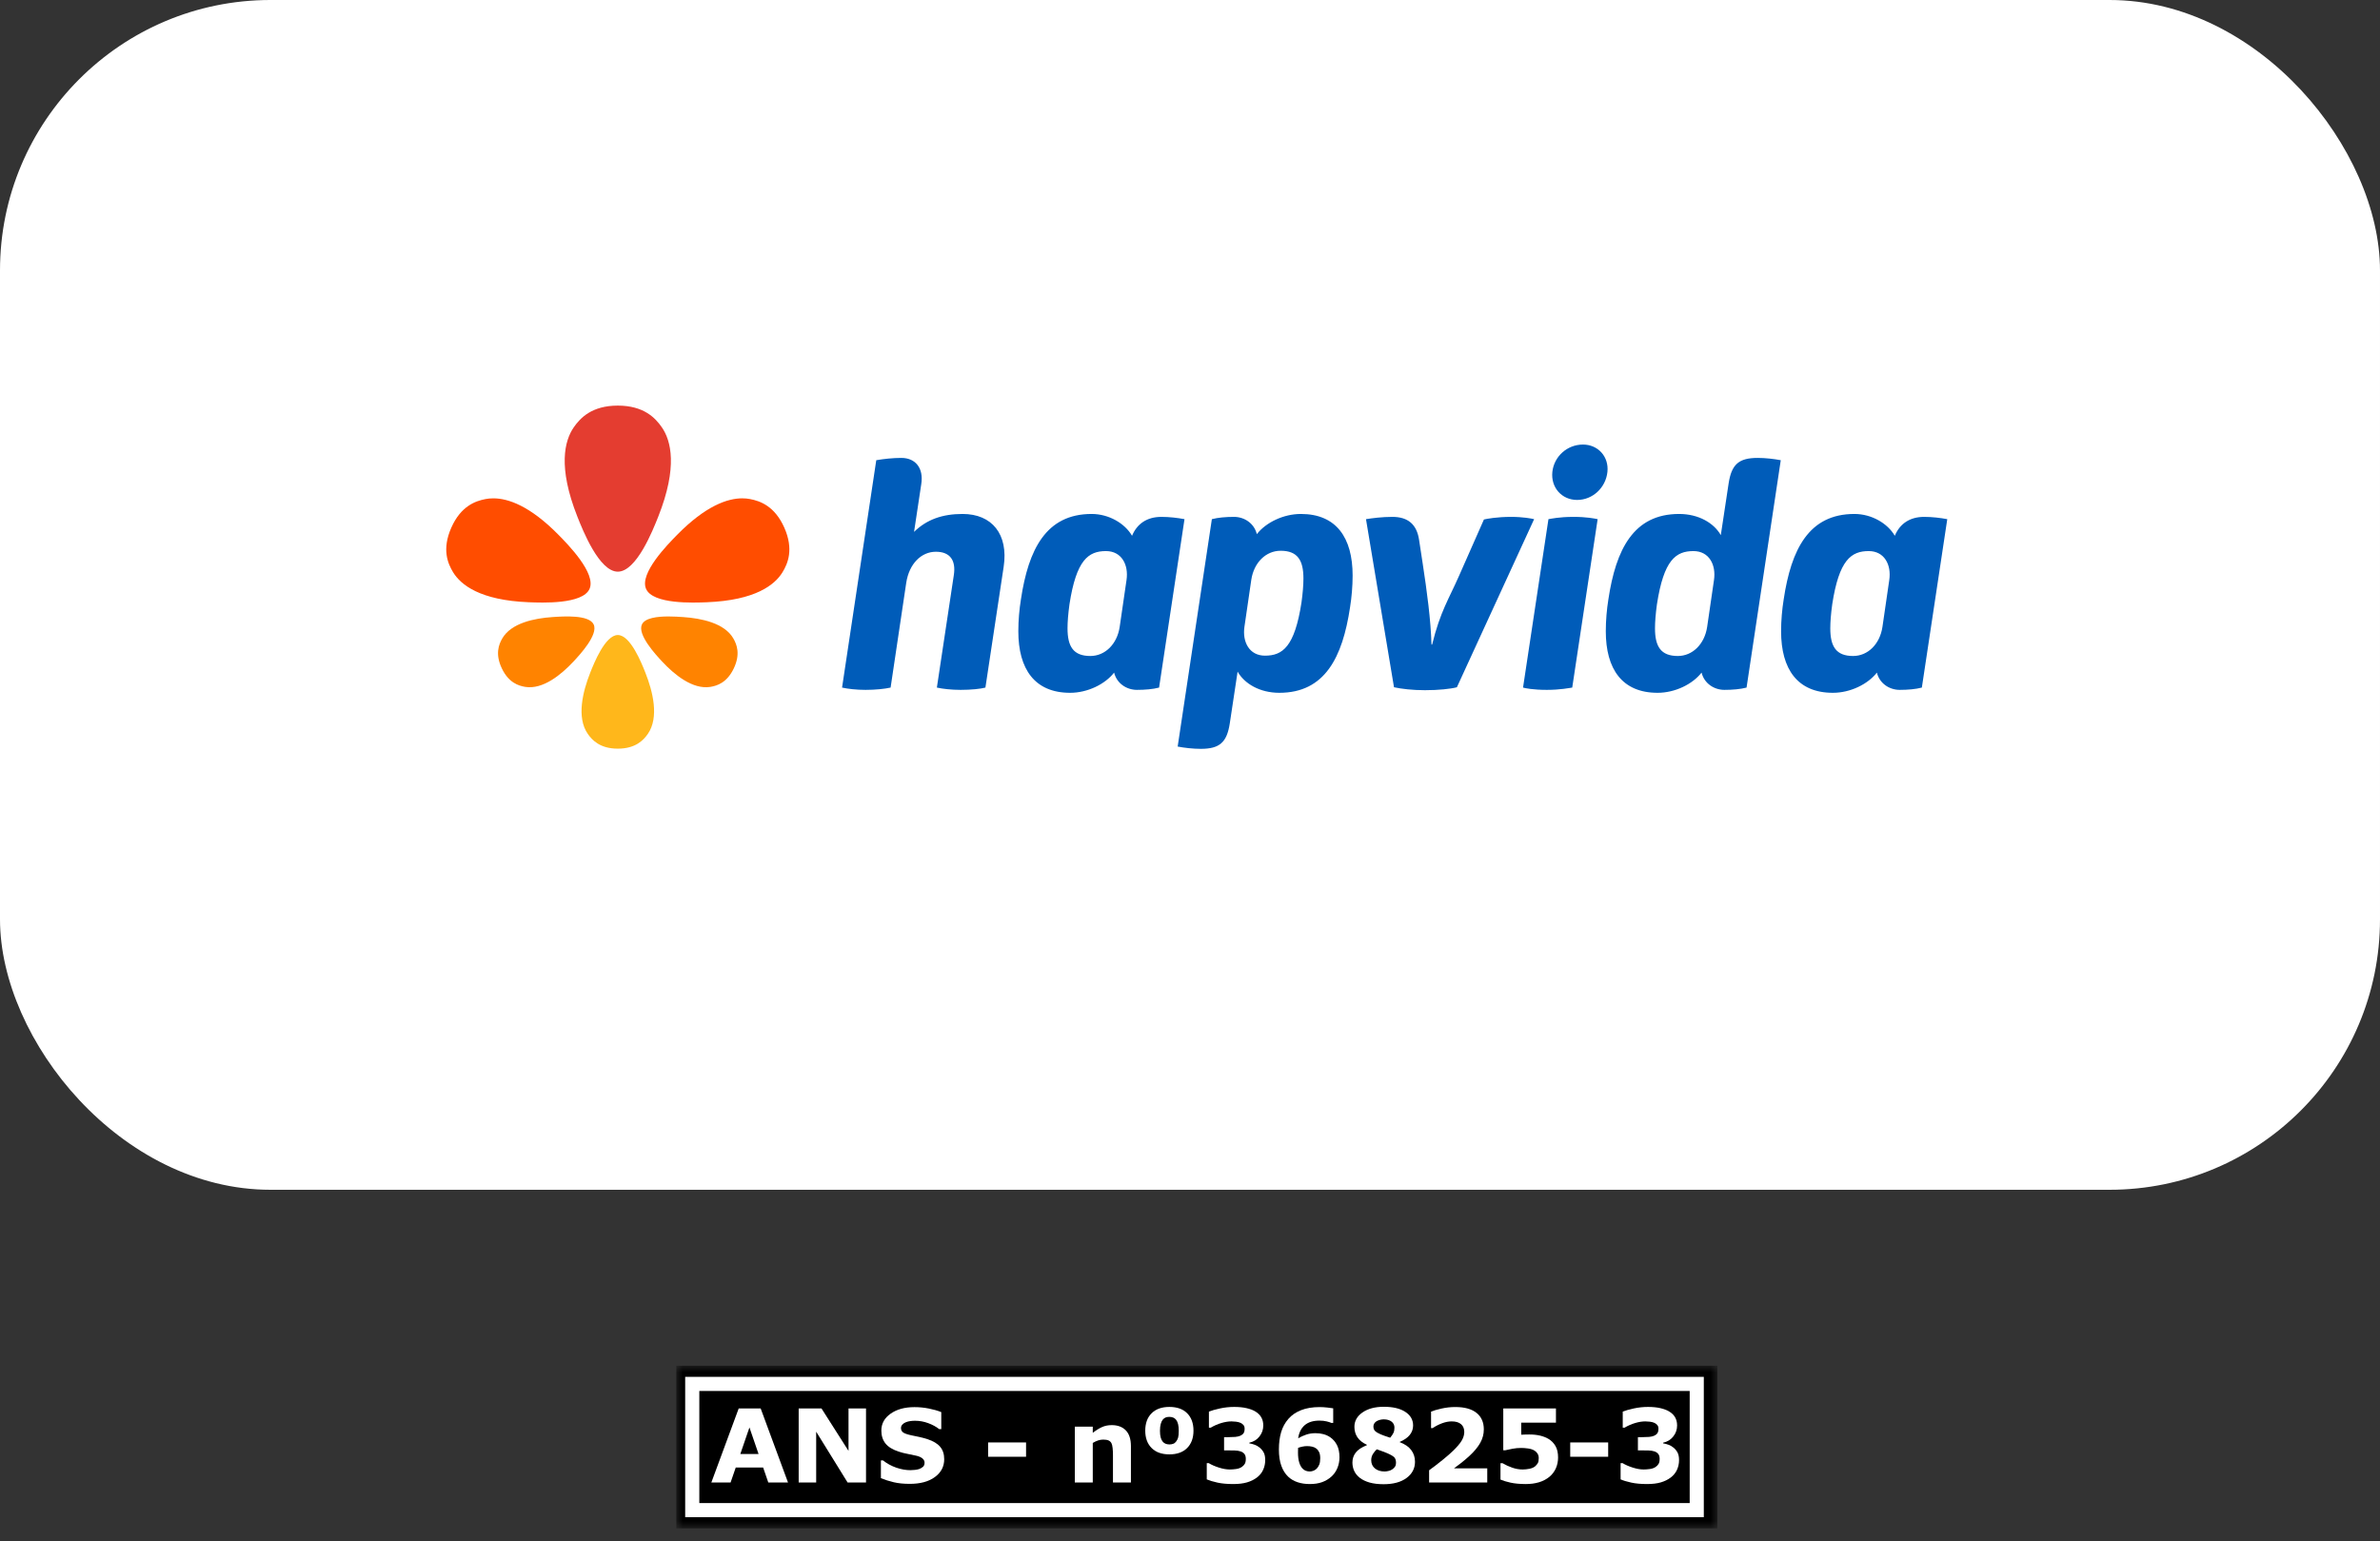 <svg width="176" height="114" viewBox="0 0 176 114" fill="none" xmlns="http://www.w3.org/2000/svg">
<rect x="0" y="0" width="176" height="114" fill="#333333" stroke="none"/>
<rect width="176" height="88" rx="20" fill="white"/>
<path d="M139.71 42.905L139.205 46.375C139.012 47.651 138.12 48.519 137.036 48.519C135.783 48.519 135.349 47.821 135.349 46.471C135.349 45.989 135.398 45.387 135.494 44.688C136 41.411 136.892 40.76 138.193 40.76C139.349 40.76 139.879 41.772 139.71 42.905ZM126.748 42.905L126.242 46.375C126.048 47.651 125.157 48.519 124.073 48.519C122.82 48.519 122.386 47.821 122.386 46.471C122.386 45.989 122.435 45.387 122.531 44.688C123.037 41.411 123.928 40.76 125.23 40.76C126.386 40.76 126.916 41.772 126.748 42.905ZM83.305 42.905L82.799 46.375C82.606 47.651 81.714 48.519 80.63 48.519C79.377 48.519 78.943 47.821 78.943 46.471C78.943 45.989 78.992 45.387 79.088 44.688C79.594 41.411 80.485 40.76 81.786 40.76C82.943 40.76 83.473 41.772 83.305 42.905ZM96.243 44.568C95.737 47.844 94.845 48.495 93.545 48.495C92.388 48.495 91.859 47.483 92.027 46.351L92.533 42.881C92.725 41.604 93.617 40.736 94.702 40.736C95.954 40.736 96.388 41.435 96.388 42.785C96.388 43.267 96.34 43.869 96.243 44.568ZM114.507 38.399L112.628 50.856C112.797 50.905 113.375 51.025 114.387 51.025C115.398 51.025 116.074 50.88 116.266 50.856L118.145 38.399C117.928 38.352 117.327 38.23 116.363 38.23C115.278 38.23 114.676 38.375 114.507 38.399ZM111.737 38.23C110.7 38.23 109.929 38.375 109.736 38.423L107.905 42.568C107.158 44.278 106.507 45.217 105.905 47.676H105.858C105.809 45.868 105.521 43.724 105.207 41.677L104.942 39.941C104.773 38.785 104.122 38.23 102.966 38.23C102.196 38.23 101.472 38.326 101.014 38.399L103.086 50.832C103.641 50.953 104.46 51.049 105.375 51.049C106.387 51.049 107.279 50.953 107.736 50.832L113.448 38.399C113.254 38.352 112.628 38.23 111.737 38.23ZM142.289 38.23C141.205 38.23 140.481 38.76 140.12 39.628C139.59 38.713 138.41 38.014 137.132 38.014C133.759 38.014 132.458 40.64 131.904 44.326C131.784 45.074 131.711 45.892 131.711 46.689C131.711 49.483 132.916 51.242 135.542 51.242C136.819 51.242 138.12 50.615 138.795 49.747C138.988 50.543 139.71 51.025 140.481 51.025C141.085 51.025 141.662 50.976 142.12 50.856L144 38.399C143.494 38.302 142.868 38.23 142.289 38.23ZM96.196 38.014C94.918 38.014 93.617 38.64 92.942 39.507C92.749 38.713 92.027 38.23 91.256 38.23C90.654 38.23 90.075 38.279 89.617 38.399L87.088 55.218C87.593 55.314 88.22 55.387 88.798 55.387C90.195 55.387 90.726 54.905 90.942 53.507L91.52 49.676C92.027 50.568 93.159 51.242 94.605 51.242C97.978 51.242 99.279 48.615 99.834 44.929C99.954 44.182 100.026 43.363 100.026 42.568C100.026 39.772 98.821 38.014 96.196 38.014ZM85.883 38.23C84.798 38.23 84.075 38.76 83.714 39.628C83.184 38.713 82.004 38.014 80.726 38.014C77.353 38.014 76.052 40.64 75.498 44.326C75.377 45.074 75.305 45.892 75.305 46.689C75.305 49.483 76.509 51.242 79.136 51.242C80.413 51.242 81.714 50.615 82.389 49.747C82.582 50.543 83.305 51.025 84.075 51.025C84.678 51.025 85.256 50.976 85.714 50.856L87.593 38.399C87.088 38.302 86.461 38.23 85.883 38.23ZM127.832 35.748L127.253 39.58C126.748 38.688 125.616 38.014 124.168 38.014C120.796 38.014 119.495 40.64 118.94 44.326C118.82 45.074 118.748 45.892 118.748 46.689C118.748 49.483 119.952 51.242 122.579 51.242C123.857 51.242 125.157 50.615 125.831 49.747C126.025 50.543 126.748 51.025 127.519 51.025C128.121 51.025 128.699 50.976 129.157 50.856L131.687 34.038C131.181 33.942 130.555 33.869 129.977 33.869C128.579 33.869 128.048 34.352 127.832 35.748ZM71.184 38.014C69.691 38.014 68.533 38.423 67.594 39.34L68.125 35.821C68.317 34.64 67.715 33.869 66.654 33.869C66.029 33.869 65.354 33.942 64.8 34.038L62.27 50.856C62.703 50.953 63.33 51.025 64.005 51.025C64.751 51.025 65.425 50.953 65.86 50.856L67.017 43.097C67.233 41.7 68.125 40.809 69.209 40.809C70.269 40.809 70.703 41.46 70.534 42.543L69.281 50.856C69.715 50.953 70.366 51.025 71.04 51.025C71.811 51.025 72.51 50.953 72.871 50.856L74.221 41.917C74.582 39.507 73.353 38.014 71.184 38.014ZM117.061 32.881C115.881 32.881 114.917 33.772 114.796 34.906C114.676 36.062 115.495 36.977 116.628 36.977C117.785 36.977 118.748 36.062 118.868 34.906C118.989 33.772 118.17 32.881 117.061 32.881Z" fill="#005CB9"/>
<path d="M45.687 46.968C44.75 46.968 43.919 49.07 43.645 49.76C43.096 51.148 42.619 53.059 43.465 54.279C43.791 54.748 44.375 55.373 45.687 55.373C46.999 55.373 47.584 54.748 47.91 54.279C48.754 53.058 48.278 51.148 47.728 49.76C47.456 49.07 46.623 46.968 45.687 46.968Z" fill="#FFB71B"/>
<path d="M45.687 30C43.765 30 42.909 30.915 42.431 31.603C41.748 32.588 41.241 34.533 42.692 38.202C43.091 39.211 44.306 42.282 45.687 42.282C47.067 42.282 48.282 39.211 48.682 38.202C50.133 34.534 49.624 32.588 48.942 31.603C48.466 30.915 47.609 30 45.687 30Z" fill="#E43D30"/>
<path d="M40.881 45.639L40.849 45.641C39.52 45.731 37.798 46.078 37.139 47.228C36.886 47.669 36.606 48.378 37.11 49.436C37.612 50.491 38.339 50.722 38.841 50.805C40.144 51.015 41.504 49.901 42.412 48.926C42.87 48.434 44.261 46.941 43.9 46.183C43.556 45.458 41.681 45.584 40.881 45.639Z" fill="#FF8300"/>
<path d="M50.524 45.641L50.493 45.639C50.227 45.621 49.842 45.595 49.434 45.595C48.615 45.595 47.703 45.7 47.472 46.183C47.112 46.941 48.504 48.434 48.961 48.926C49.869 49.901 51.226 51.014 52.532 50.805C53.035 50.722 53.761 50.491 54.264 49.436C54.766 48.379 54.488 47.67 54.234 47.227C53.575 46.078 51.853 45.731 50.524 45.641Z" fill="#FF8300"/>
<path d="M36.478 36.859C36.268 36.859 36.079 36.879 35.907 36.912C35.159 37.055 34.082 37.429 33.374 39.028C32.665 40.629 33.111 41.677 33.508 42.328C34.077 43.26 35.508 44.4 39.098 44.543C40.085 44.584 43.088 44.705 43.596 43.556C44.105 42.41 41.997 40.266 41.305 39.562C39.189 37.41 37.575 36.859 36.478 36.859Z" fill="#FF4D00"/>
<path d="M55.466 36.912C55.294 36.88 55.104 36.858 54.895 36.858C53.797 36.858 52.184 37.41 50.069 39.562C49.376 40.266 47.268 42.41 47.777 43.557C48.285 44.705 51.289 44.584 52.275 44.544C55.864 44.399 57.296 43.259 57.864 42.328C58.262 41.678 58.708 40.628 58 39.029C57.29 37.429 56.214 37.055 55.466 36.912Z" fill="#FF4D00"/>
<g clip-path="url(#clip0_1442_4342)">
<mask id="mask0_1442_4342" style="mask-type:luminance" maskUnits="userSpaceOnUse" x="50" y="101" width="77" height="13">
<path d="M127 101H50V113.052H127V101Z" fill="white"/>
</mask>
<g mask="url(#mask0_1442_4342)">
<path d="M127 101H50V113.052H127V101Z" fill="black"/>
<path d="M50.669 112.215H125.996V101.837H50.669V112.215ZM124.952 111.172H51.714V102.881H124.952V111.172Z" fill="white"/>
<path d="M58.274 109.652H56.816L56.434 108.544H54.408L54.026 109.652H52.603L54.626 104.175H56.252L58.274 109.652ZM56.095 107.541L55.421 105.579L54.747 107.541H56.095Z" fill="white"/>
<path d="M64.042 109.652H62.681L60.356 105.893V109.652H59.062V104.175H60.75L62.747 107.312V104.175H64.042V109.652Z" fill="white"/>
<mask id="mask1_1442_4342" style="mask-type:luminance" maskUnits="userSpaceOnUse" x="50" y="101" width="77" height="13">
<path d="M127 101H50V113.052H127V101Z" fill="white"/>
</mask>
<g mask="url(#mask1_1442_4342)">
<path d="M69.824 107.93C69.824 108.47 69.595 108.908 69.137 109.245C68.68 109.583 68.059 109.751 67.275 109.751C66.821 109.751 66.426 109.711 66.089 109.631C65.752 109.552 65.436 109.45 65.142 109.328V108.015H65.296C65.588 108.248 65.915 108.427 66.276 108.552C66.638 108.677 66.986 108.739 67.319 108.739C67.405 108.739 67.518 108.732 67.657 108.718C67.797 108.703 67.911 108.679 67.999 108.644C68.107 108.6 68.196 108.545 68.266 108.478C68.336 108.412 68.371 108.314 68.371 108.184C68.371 108.064 68.32 107.961 68.218 107.874C68.117 107.787 67.967 107.719 67.772 107.673C67.566 107.624 67.348 107.578 67.119 107.535C66.889 107.492 66.674 107.438 66.473 107.371C66.012 107.222 65.68 107.019 65.478 106.762C65.276 106.507 65.175 106.188 65.175 105.808C65.175 105.298 65.403 104.882 65.861 104.56C66.318 104.237 66.906 104.076 67.624 104.076C67.984 104.076 68.341 104.111 68.692 104.181C69.044 104.251 69.349 104.338 69.607 104.444V105.705H69.456C69.235 105.528 68.965 105.381 68.645 105.262C68.325 105.143 67.999 105.084 67.665 105.084C67.547 105.084 67.43 105.092 67.314 105.108C67.197 105.124 67.085 105.153 66.977 105.198C66.882 105.235 66.799 105.29 66.731 105.365C66.662 105.44 66.627 105.525 66.627 105.62C66.627 105.766 66.683 105.876 66.793 105.953C66.903 106.031 67.112 106.101 67.418 106.165C67.619 106.207 67.813 106.247 67.998 106.286C68.183 106.326 68.382 106.38 68.595 106.448C69.014 106.586 69.324 106.772 69.524 107.009C69.724 107.246 69.824 107.553 69.824 107.93Z" fill="white"/>
<path d="M75.877 106.688H73.071V107.747H75.877V106.688Z" fill="white"/>
<path d="M83.631 109.652H82.303V107.603C82.303 107.437 82.295 107.27 82.278 107.105C82.261 106.939 82.231 106.817 82.189 106.738C82.14 106.648 82.069 106.582 81.975 106.54C81.88 106.498 81.748 106.477 81.579 106.477C81.459 106.477 81.337 106.497 81.213 106.536C81.089 106.576 80.955 106.638 80.81 106.724V109.652H79.482V105.521H80.81V105.977C81.045 105.793 81.271 105.652 81.488 105.554C81.704 105.456 81.945 105.407 82.21 105.407C82.655 105.407 83.004 105.537 83.255 105.797C83.506 106.057 83.631 106.446 83.631 106.963V109.652Z" fill="white"/>
<path d="M88.258 105.815C88.258 106.357 88.102 106.785 87.79 107.099C87.477 107.413 87.038 107.57 86.474 107.57C85.91 107.57 85.472 107.413 85.16 107.099C84.847 106.785 84.691 106.357 84.691 105.815C84.691 105.271 84.847 104.842 85.161 104.53C85.475 104.217 85.913 104.061 86.474 104.061C87.043 104.061 87.483 104.218 87.793 104.532C88.103 104.845 88.258 105.274 88.258 105.815ZM86.971 106.624C87.04 106.536 87.09 106.437 87.122 106.328C87.153 106.218 87.169 106.051 87.169 105.825C87.169 105.633 87.153 105.471 87.12 105.338C87.087 105.205 87.04 105.099 86.978 105.018C86.917 104.939 86.843 104.883 86.756 104.848C86.669 104.814 86.575 104.797 86.474 104.797C86.374 104.797 86.285 104.811 86.206 104.839C86.127 104.867 86.054 104.922 85.985 105.003C85.924 105.077 85.874 105.183 85.836 105.321C85.799 105.461 85.779 105.628 85.779 105.825C85.779 106.021 85.796 106.182 85.829 106.307C85.862 106.432 85.909 106.535 85.971 106.614C86.029 106.689 86.101 106.745 86.186 106.781C86.27 106.816 86.369 106.835 86.482 106.835C86.58 106.835 86.671 106.819 86.756 106.788C86.841 106.758 86.912 106.703 86.971 106.624Z" fill="white"/>
<path d="M93.168 107.084C93.288 107.187 93.384 107.307 93.456 107.444C93.526 107.582 93.562 107.765 93.562 107.993C93.562 108.25 93.511 108.49 93.409 108.713C93.308 108.937 93.151 109.128 92.941 109.287C92.734 109.442 92.493 109.56 92.214 109.642C91.936 109.724 91.598 109.765 91.201 109.765C90.747 109.765 90.358 109.73 90.033 109.659C89.708 109.588 89.444 109.508 89.24 109.42V108.217H89.384C89.594 108.345 89.847 108.455 90.14 108.548C90.433 108.641 90.7 108.688 90.943 108.688C91.085 108.688 91.24 108.676 91.407 108.653C91.574 108.63 91.714 108.579 91.83 108.501C91.92 108.439 91.993 108.365 92.047 108.278C92.101 108.191 92.127 108.065 92.127 107.901C92.127 107.742 92.091 107.618 92.017 107.531C91.944 107.444 91.847 107.382 91.727 107.346C91.606 107.306 91.462 107.285 91.292 107.281C91.124 107.277 90.966 107.276 90.822 107.276H90.52V106.297H90.833C91.024 106.297 91.193 106.291 91.341 106.279C91.488 106.267 91.613 106.238 91.716 106.194C91.824 106.148 91.904 106.086 91.958 106.008C92.013 105.931 92.039 105.818 92.039 105.668C92.039 105.558 92.011 105.469 91.955 105.402C91.898 105.334 91.827 105.281 91.741 105.241C91.645 105.197 91.533 105.168 91.403 105.153C91.273 105.138 91.161 105.131 91.068 105.131C90.838 105.131 90.588 105.171 90.318 105.251C90.048 105.33 89.787 105.445 89.535 105.594H89.399V104.407C89.6 104.326 89.873 104.248 90.219 104.173C90.564 104.098 90.915 104.061 91.271 104.061C91.616 104.061 91.919 104.091 92.179 104.151C92.439 104.211 92.654 104.291 92.823 104.392C93.024 104.512 93.174 104.658 93.271 104.83C93.369 105.001 93.419 105.203 93.419 105.433C93.419 105.737 93.324 106.008 93.135 106.247C92.947 106.487 92.698 106.639 92.389 106.705V106.757C92.514 106.774 92.646 106.809 92.786 106.86C92.926 106.912 93.053 106.986 93.168 107.084Z" fill="white"/>
<path d="M99.054 107.787C99.054 108.069 99.002 108.334 98.899 108.581C98.796 108.829 98.651 109.037 98.465 109.207C98.266 109.388 98.036 109.526 97.776 109.622C97.514 109.718 97.208 109.765 96.858 109.765C96.529 109.765 96.229 109.721 95.958 109.631C95.688 109.542 95.455 109.405 95.261 109.221C95.038 109.01 94.868 108.738 94.751 108.405C94.632 108.072 94.574 107.673 94.574 107.209C94.574 106.729 94.629 106.302 94.739 105.929C94.849 105.557 95.03 105.227 95.28 104.94C95.52 104.665 95.832 104.452 96.216 104.3C96.6 104.148 97.056 104.072 97.586 104.072C97.765 104.072 97.961 104.084 98.174 104.108C98.388 104.134 98.526 104.152 98.59 104.164V105.241H98.451C98.384 105.21 98.272 105.174 98.114 105.133C97.955 105.093 97.776 105.073 97.575 105.073C97.104 105.073 96.738 105.188 96.475 105.418C96.213 105.649 96.055 105.97 96 106.382C96.19 106.269 96.389 106.178 96.599 106.108C96.808 106.038 97.034 106.003 97.277 106.003C97.49 106.003 97.688 106.027 97.871 106.076C98.054 106.126 98.224 106.204 98.38 106.312C98.584 106.454 98.747 106.645 98.87 106.885C98.992 107.126 99.054 107.426 99.054 107.787ZM97.38 108.614C97.456 108.531 97.516 108.432 97.562 108.318C97.607 108.204 97.63 108.049 97.63 107.853C97.63 107.674 97.604 107.527 97.553 107.414C97.501 107.3 97.43 107.208 97.34 107.139C97.251 107.071 97.147 107.024 97.027 106.998C96.907 106.972 96.783 106.959 96.655 106.959C96.547 106.959 96.435 106.972 96.317 106.996C96.199 107.021 96.091 107.051 95.993 107.088C95.993 107.112 95.992 107.153 95.99 107.209C95.987 107.266 95.986 107.337 95.986 107.423C95.986 107.724 96.016 107.973 96.076 108.168C96.136 108.362 96.216 108.512 96.317 108.614C96.386 108.69 96.466 108.746 96.56 108.782C96.653 108.817 96.754 108.835 96.861 108.835C96.942 108.835 97.032 108.816 97.13 108.78C97.228 108.743 97.311 108.688 97.38 108.614Z" fill="white"/>
<path d="M104.638 108.121C104.638 108.607 104.431 109.004 104.018 109.313C103.605 109.622 103.038 109.777 102.317 109.777C101.912 109.777 101.565 109.735 101.276 109.652C100.987 109.568 100.747 109.453 100.559 109.306C100.372 109.161 100.235 108.992 100.145 108.798C100.055 108.605 100.011 108.396 100.011 108.173C100.011 107.898 100.091 107.655 100.252 107.443C100.412 107.231 100.69 107.045 101.085 106.886V106.864C100.766 106.717 100.531 106.532 100.382 106.308C100.233 106.085 100.158 105.826 100.158 105.532C100.158 105.098 100.359 104.743 100.761 104.466C101.163 104.188 101.687 104.05 102.331 104.05C103.008 104.05 103.539 104.176 103.922 104.427C104.306 104.678 104.498 105.013 104.498 105.433C104.498 105.693 104.417 105.924 104.255 106.128C104.093 106.332 103.846 106.504 103.512 106.647V106.669C103.895 106.813 104.178 107.008 104.362 107.254C104.546 107.499 104.638 107.788 104.638 108.121ZM103.233 108.184C103.233 108.007 103.189 107.874 103.101 107.783C103.012 107.693 102.83 107.588 102.556 107.471C102.475 107.433 102.357 107.388 102.203 107.335C102.048 107.281 101.919 107.234 101.813 107.194C101.708 107.29 101.613 107.406 101.528 107.542C101.443 107.679 101.401 107.831 101.401 108C101.401 108.255 101.493 108.458 101.675 108.609C101.858 108.76 102.096 108.835 102.39 108.835C102.469 108.835 102.561 108.823 102.666 108.8C102.772 108.777 102.863 108.741 102.938 108.691C103.027 108.635 103.098 108.569 103.152 108.493C103.206 108.417 103.233 108.314 103.233 108.184ZM103.119 105.591C103.119 105.405 103.047 105.256 102.904 105.146C102.76 105.036 102.569 104.981 102.331 104.981C102.243 104.981 102.153 104.991 102.062 105.013C101.969 105.036 101.885 105.068 101.81 105.109C101.738 105.151 101.679 105.205 101.633 105.273C101.586 105.34 101.563 105.417 101.563 105.503C101.563 105.648 101.604 105.76 101.686 105.841C101.768 105.922 101.902 106.003 102.089 106.084C102.158 106.113 102.251 106.149 102.37 106.193C102.489 106.235 102.633 106.284 102.802 106.338C102.915 106.205 102.996 106.086 103.045 105.981C103.094 105.875 103.119 105.746 103.119 105.591Z" fill="white"/>
<path d="M109.982 109.652H105.682V108.747C106.011 108.509 106.34 108.256 106.67 107.989C107 107.722 107.264 107.492 107.462 107.298C107.759 107.011 107.97 106.761 108.095 106.547C108.22 106.334 108.283 106.123 108.283 105.915C108.283 105.665 108.202 105.471 108.042 105.335C107.881 105.199 107.65 105.131 107.349 105.131C107.123 105.131 106.886 105.178 106.637 105.271C106.388 105.364 106.157 105.483 105.943 105.628H105.826V104.41C106 104.335 106.257 104.258 106.596 104.182C106.936 104.107 107.276 104.068 107.617 104.068C108.303 104.068 108.827 104.212 109.187 104.501C109.548 104.788 109.728 105.196 109.728 105.724C109.728 106.07 109.642 106.398 109.469 106.709C109.296 107.021 109.032 107.342 108.676 107.673C108.453 107.879 108.229 108.068 108.003 108.241C107.778 108.414 107.617 108.535 107.521 108.604H109.982V109.652Z" fill="white"/>
<path d="M115.219 107.798C115.219 108.082 115.166 108.346 115.06 108.591C114.953 108.834 114.798 109.043 114.594 109.217C114.369 109.404 114.11 109.542 113.816 109.631C113.523 109.721 113.189 109.766 112.814 109.766C112.375 109.763 112.004 109.728 111.702 109.661C111.399 109.594 111.152 109.518 110.96 109.434V108.225H111.115C111.338 108.357 111.578 108.467 111.836 108.556C112.093 108.644 112.349 108.688 112.605 108.688C112.759 108.688 112.926 108.67 113.106 108.635C113.287 108.599 113.43 108.534 113.535 108.442C113.618 108.366 113.681 108.288 113.724 108.21C113.768 108.131 113.789 108.01 113.789 107.845C113.789 107.718 113.76 107.608 113.702 107.517C113.645 107.425 113.571 107.35 113.48 107.294C113.347 107.213 113.188 107.159 113.002 107.134C112.815 107.108 112.646 107.095 112.494 107.095C112.273 107.095 112.062 107.114 111.86 107.152C111.657 107.19 111.48 107.228 111.328 107.264H111.166V104.175H115.062V105.223H112.494V106.117C112.57 106.112 112.666 106.108 112.783 106.104C112.899 106.1 113.002 106.099 113.09 106.099C113.391 106.099 113.661 106.128 113.897 106.185C114.134 106.243 114.338 106.323 114.51 106.426C114.733 106.561 114.907 106.739 115.032 106.961C115.157 107.183 115.219 107.462 115.219 107.798Z" fill="white"/>
<path d="M118.924 106.688H116.117V107.747H118.924V106.688Z" fill="white"/>
<path d="M123.771 107.084C123.891 107.187 123.987 107.307 124.058 107.444C124.129 107.582 124.165 107.765 124.165 107.993C124.165 108.25 124.114 108.49 124.012 108.713C123.91 108.937 123.753 109.128 123.543 109.287C123.337 109.442 123.095 109.56 122.817 109.642C122.538 109.724 122.2 109.765 121.803 109.765C121.35 109.765 120.96 109.73 120.635 109.659C120.311 109.588 120.046 109.508 119.843 109.42V108.217H119.987C120.197 108.345 120.449 108.455 120.742 108.548C121.035 108.641 121.303 108.688 121.546 108.688C121.688 108.688 121.843 108.676 122.009 108.653C122.176 108.63 122.317 108.579 122.432 108.501C122.523 108.439 122.595 108.365 122.649 108.278C122.703 108.191 122.73 108.065 122.73 107.901C122.73 107.742 122.693 107.618 122.62 107.531C122.546 107.444 122.449 107.382 122.329 107.346C122.209 107.306 122.065 107.285 121.895 107.281C121.726 107.277 121.569 107.276 121.424 107.276H121.123V106.297H121.435C121.627 106.297 121.796 106.291 121.943 106.279C122.09 106.267 122.215 106.238 122.318 106.194C122.426 106.148 122.507 106.086 122.561 106.008C122.615 105.931 122.642 105.818 122.642 105.668C122.642 105.558 122.614 105.469 122.557 105.402C122.501 105.334 122.43 105.281 122.344 105.241C122.248 105.197 122.135 105.168 122.005 105.153C121.875 105.138 121.764 105.131 121.671 105.131C121.44 105.131 121.19 105.171 120.921 105.251C120.651 105.33 120.389 105.445 120.137 105.594H120.001V104.407C120.202 104.326 120.476 104.248 120.821 104.173C121.167 104.098 121.517 104.061 121.873 104.061C122.219 104.061 122.522 104.091 122.782 104.151C123.042 104.211 123.256 104.291 123.425 104.392C123.626 104.512 123.776 104.658 123.874 104.83C123.972 105.001 124.021 105.203 124.021 105.433C124.021 105.737 123.927 106.008 123.738 106.247C123.549 106.487 123.3 106.639 122.991 106.705V106.757C123.117 106.774 123.249 106.809 123.388 106.86C123.528 106.912 123.656 106.986 123.771 107.084Z" fill="white"/>
</g>
</g>
</g>
<defs>
<clipPath id="clip0_1442_4342">
<rect width="77" height="12.052" fill="white" transform="translate(50 101)"/>
</clipPath>
</defs>
</svg>
